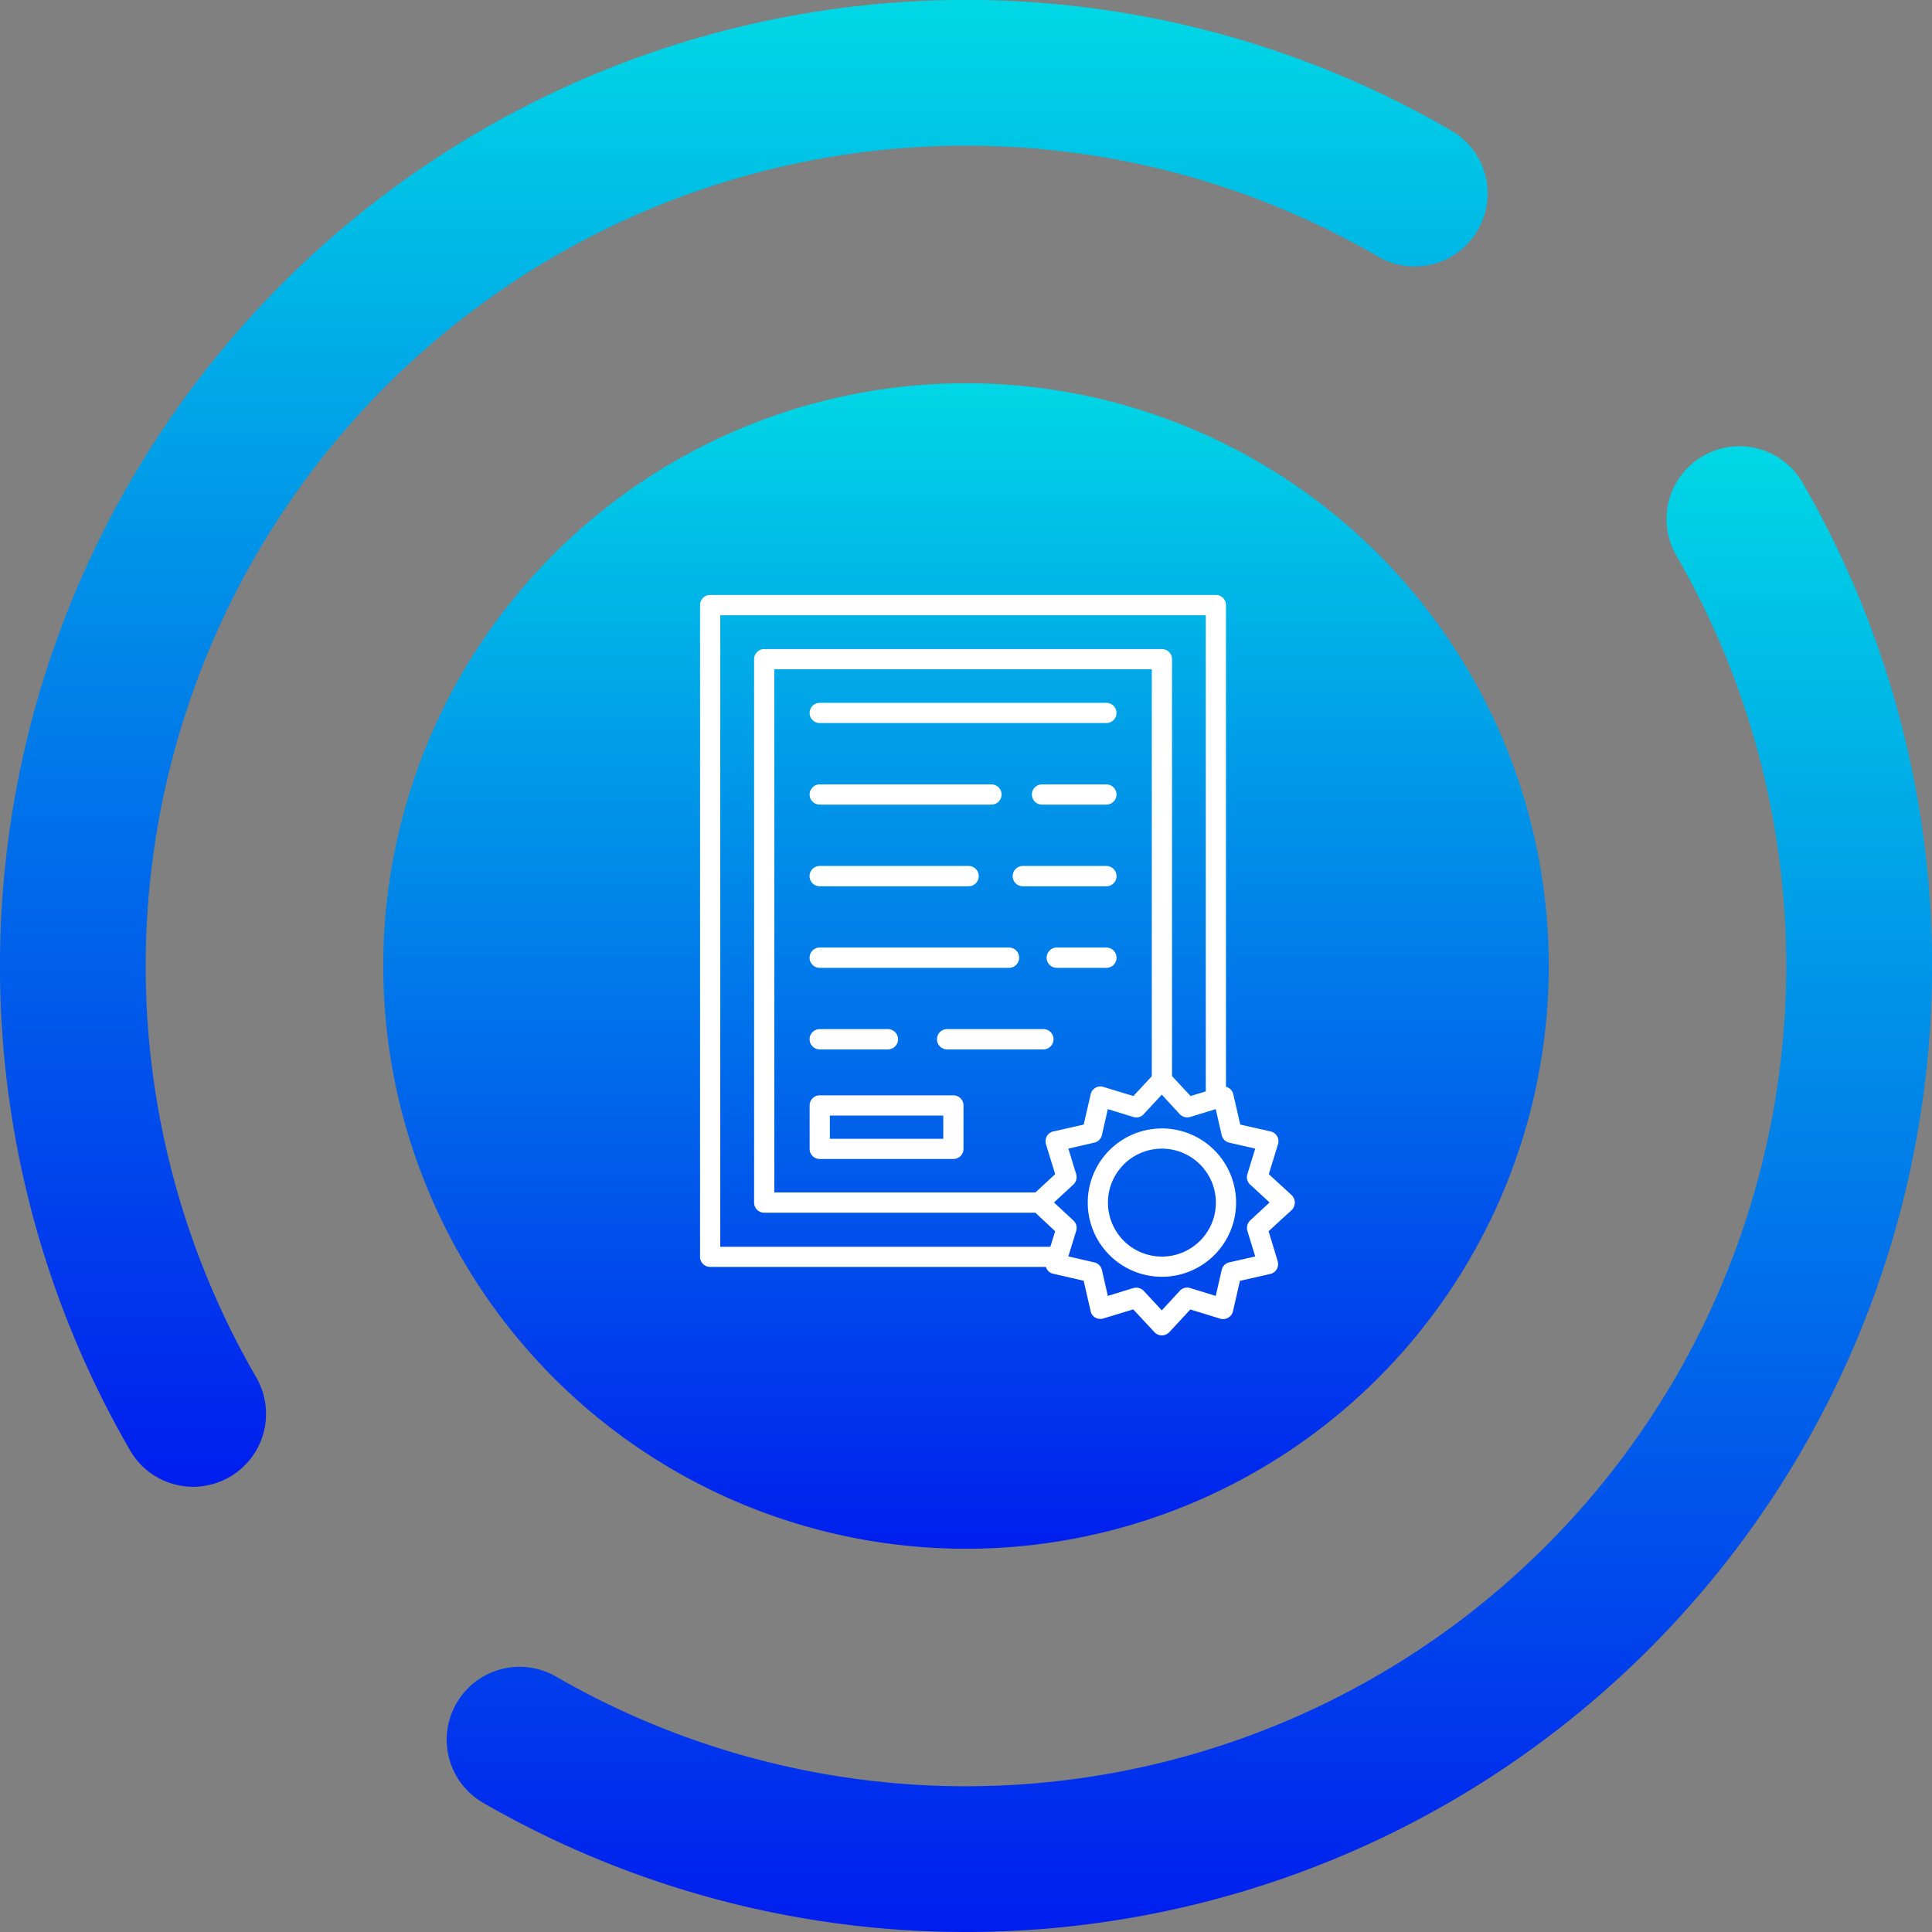 <?xml version="1.0" encoding="UTF-8"?> <svg xmlns="http://www.w3.org/2000/svg" xmlns:xlink="http://www.w3.org/1999/xlink" width="188.577" height="188.577" viewBox="0 0 188.577 188.577"><rect x="0" y="0" width="188.577" height="188.577" fill="#808080" stroke="none"/><defs><linearGradient id="a" x1="0.5" x2="0.5" y2="1" gradientUnits="objectBoundingBox"><stop offset="0" stop-color="#00d8e5"></stop><stop offset="1" stop-color="#001dee"></stop></linearGradient><clipPath id="b"><rect width="188.577" height="188.577" fill="url(#a)"></rect></clipPath></defs><g transform="translate(-415 -1193.711)"><g transform="translate(415 1193.711)"><g clip-path="url(#b)"><path d="M162.06,105.18a56.881,56.881,0,1,1-56.881,56.881A56.881,56.881,0,0,1,162.06,105.18" transform="translate(-67.771 -67.772)" fill="url(#a)"></path><path d="M18.861,145.12a7.108,7.108,0,0,1-6.157-3.542A94.305,94.305,0,0,1,141.577,12.7a7.113,7.113,0,1,1-7.145,12.3A80.079,80.079,0,0,0,25.005,134.433a7.115,7.115,0,0,1-6.144,10.687" transform="translate(0 -0.001)" fill="url(#a)"></path><path d="M173.28,267.569a94.263,94.263,0,0,1-47.134-12.613,7.113,7.113,0,1,1,7.122-12.315A80.081,80.081,0,0,0,242.641,133.268a7.113,7.113,0,1,1,12.315-7.121A94.3,94.3,0,0,1,173.28,267.569" transform="translate(-78.992 -78.992)" fill="url(#a)"></path></g></g><g transform="translate(483.33 1251.784)"><path d="M753.469,878.978a7.239,7.239,0,1,1,7.239-7.239A7.242,7.242,0,0,1,753.469,878.978Zm0-12.506a5.267,5.267,0,1,0,5.267,5.267A5.268,5.268,0,0,0,753.469,866.472Z" transform="translate(-708.388 -812.428)" fill="#fff" fill-rule="evenodd"></path><path d="M664.5,795.73a.985.985,0,0,1-.722-.315l-2.074-2.227-2.908.885a1.027,1.027,0,0,1-.793-.081.935.935,0,0,1-.458-.641l-.681-2.959-2.969-.681a.944.944,0,0,1-.63-.468.92.92,0,0,1-.081-.783l.9-2.9-2.216-2.074a.97.97,0,0,1-.315-.722.986.986,0,0,1,.315-.722l2.216-2.054-.895-2.908a1.068,1.068,0,0,1,.081-.793.971.971,0,0,1,.641-.468l2.958-.671.681-2.958a.975.975,0,0,1,.468-.63.939.939,0,0,1,.793-.081l2.908.884,2.074-2.227a.972.972,0,0,1,1.433,0l2.074,2.227,2.908-.884a.981.981,0,0,1,1.261.712l.681,2.958,2.959.671a.971.971,0,0,1,.641.468.982.982,0,0,1,.081.793l-.895,2.908,2.237,2.054a1.016,1.016,0,0,1,.3.722,1,1,0,0,1-.3.722l-2.257,2.074.884,2.908a1.074,1.074,0,0,1-.081.793,1,1,0,0,1-.641.468l-2.959.671-.681,2.969a.944.944,0,0,1-.468.63.96.96,0,0,1-.783.092l-2.908-.895-2.074,2.237a1.007,1.007,0,0,1-.712.295Zm-2.5-4.657a1,1,0,0,1,.722.3l1.769,1.911,1.759-1.911a.97.97,0,0,1,1.017-.264l2.491.763.579-2.532a.973.973,0,0,1,.742-.742l2.532-.579-.763-2.491a1.012,1.012,0,0,1,.264-1.017l1.9-1.759-1.9-1.749a.97.97,0,0,1-.264-1.017l.763-2.491-2.532-.579a.973.973,0,0,1-.742-.742l-.579-2.532-2.491.763a1.012,1.012,0,0,1-1.017-.264l-1.759-1.911-1.769,1.911a.97.97,0,0,1-1.017.264l-2.481-.763-.579,2.532a.972.972,0,0,1-.752.742l-2.522.579.763,2.491a1,1,0,0,1-.274,1.017l-1.891,1.749,1.891,1.759a.974.974,0,0,1,.274,1.017l-.763,2.491,2.522.579a.986.986,0,0,1,.752.742l.579,2.532,2.481-.763A1.024,1.024,0,0,1,662,791.073Z" transform="translate(-619.422 -723.456)" fill="#fff" fill-rule="evenodd"></path><path d="M153.067,65.808H119.119a.983.983,0,0,1-.986-1V1.219a.983.983,0,0,1,.986-1h49.362a.983.983,0,0,1,.986,1V49.4a.986.986,0,1,1-1.972,0V2.2H120.106V63.846h32.962a.981.981,0,1,1,0,1.962Z" transform="translate(-118.133 -0.222)" fill="#fff" fill-rule="evenodd"></path><path d="M233.541,142.9H206.689a.981.981,0,0,1-.986-.986V88.872a.981.981,0,0,1,.986-.986h38.819a.981.981,0,0,1,.986.986v41.076a.986.986,0,0,1-1.972,0V89.858H207.676v51.07h25.866a.986.986,0,1,1,0,1.972Z" transform="translate(-200.427 -82.604)" fill="#fff" fill-rule="evenodd"></path><path d="M324.619,176.968h-27.98a.986.986,0,1,1,0-1.972h27.98a.986.986,0,0,1,0,1.972Z" transform="translate(-284.958 -164.466)" fill="#fff" fill-rule="evenodd"></path><path d="M663.042,309.108h-6.283a.986.986,0,0,1,0-1.972h6.283a.986.986,0,0,1,0,1.972Z" transform="translate(-623.381 -288.645)" fill="#fff" fill-rule="evenodd"></path><path d="M313.4,309.108H296.639a.986.986,0,0,1,0-1.972H313.4a.986.986,0,0,1,0,1.972Z" transform="translate(-284.958 -288.645)" fill="#fff" fill-rule="evenodd"></path><path d="M633.7,441.247h-8.154a.991.991,0,1,1,0-1.983H633.7a.991.991,0,0,1,0,1.983Z" transform="translate(-594.04 -412.812)" fill="#fff" fill-rule="evenodd"></path><path d="M311.168,441.247H296.639a.991.991,0,0,1,0-1.983h14.529a.991.991,0,0,1,0,1.983Z" transform="translate(-284.958 -412.812)" fill="#fff" fill-rule="evenodd"></path><path d="M685.561,573.377h-4.84a.991.991,0,0,1,0-1.983h4.84a.991.991,0,0,1,0,1.983Z" transform="translate(-645.899 -536.981)" fill="#fff" fill-rule="evenodd"></path><path d="M315.133,573.377H296.649a.991.991,0,0,1,0-1.983h18.463a.991.991,0,0,1,.02,1.983Z" transform="translate(-284.967 -536.981)" fill="#fff" fill-rule="evenodd"></path><path d="M512.424,705.517h-9.395a.991.991,0,0,1,0-1.983h9.395a.991.991,0,0,1,0,1.983Z" transform="translate(-478.913 -661.16)" fill="#fff" fill-rule="evenodd"></path><path d="M303.3,705.517h-6.649a.991.991,0,0,1,0-1.983H303.3a.991.991,0,0,1,0,1.983Z" transform="translate(-284.967 -661.16)" fill="#fff" fill-rule="evenodd"></path><path d="M309.694,817.067H296.649a.981.981,0,0,1-.986-.986v-4.24a.981.981,0,0,1,.986-.986h13.045a.981.981,0,0,1,.986.986v4.24A.981.981,0,0,1,309.694,817.067Zm-12.058-1.972h11.072v-2.267H297.635Z" transform="translate(-284.967 -762.015)" fill="#fff" fill-rule="evenodd"></path></g></g></svg> 